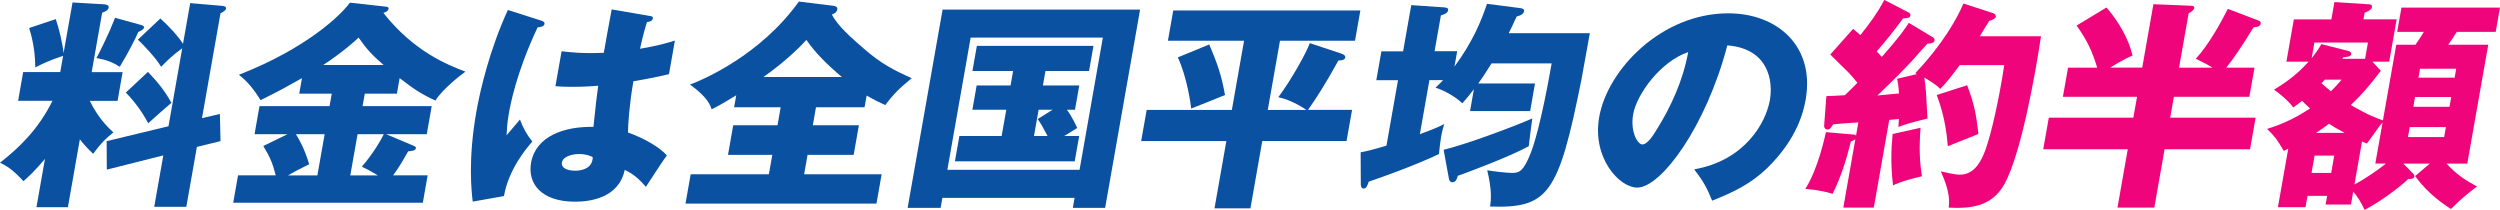 <?xml version="1.0" encoding="UTF-8"?><svg id="_レイヤー_2" xmlns="http://www.w3.org/2000/svg" viewBox="0 0 608.35 51.07"><defs><style>.cls-1{fill:#0a51a1;}.cls-1,.cls-2{stroke-width:0px;}.cls-2{fill:#ef047b;}</style></defs><g id="_レイヤー_1-2"><path class="cls-1" d="M16.51,50.42h-7.64l2.07-11.75c-2.57,3.03-3.94,4.28-5.24,5.42-2.81-3.09-4.38-3.84-5.7-4.5,4.59-3.57,9.35-8.12,12.77-15.06H4.41l1.23-6.99h9.02l.7-3.95c-3.5,1.14-5.38,2.11-6.77,2.82-.02-2.38-.29-5.85-1.5-9.59l6.49-2.17c.83,2.44,1.68,6.07,1.89,8.29L17.65.6l7.4.43c.71.05,1.52.11,1.39.87-.11.65-1.06,1.03-1.58,1.19l-2.55,14.46h7.53l-1.23,6.99h-6.76c2.1,4.28,4.42,6.44,5.74,7.69-1.85,1.46-2.98,2.55-4.93,5.2-1.46-1.41-2.15-2.17-3.23-3.52l-2.91,16.52ZM34.08,6.01c.48.11,1.04.32.98.7-.08.43-.86.81-1.4,1.08-.72,1.57-2.27,4.77-4.51,8.45-1.93-1.19-3.28-1.68-5.68-2.11.98-1.84,3.02-5.9,4.53-9.8l6.08,1.68ZM53.51,27.73l.15,6.61-5.75,1.41-2.57,14.57h-7.81l2.21-12.51-13.75,3.47-.04-6.93,15.05-3.63,3.34-18.96c-2.14,1.52-3.39,2.71-5.14,4.5-1.13-2-4.19-5.25-5.65-6.61l5.47-5.15c2.32,2.11,4.35,4.33,5.51,6.17l1.75-9.91,7.64.65c.43.05,1.19.11,1.09.7-.08.43-.75.81-1.36,1.14l-4.5,25.51,4.36-1.03ZM36.01,17.49c2.46,2.6,4.08,4.6,5.71,7.53-1.61,1.35-3.38,2.92-5.66,4.98-1.31-2.55-3.34-5.36-5.45-7.47l5.4-5.04Z"/><path class="cls-1" d="M88.22,25.83h16.83l-1.2,6.82h-9.9l6.55,2.76c.46.22.77.32.71.65-.1.6-1,.7-1.89.76-1.35,2.38-2.3,4.01-3.67,5.85h8.41l-1.17,6.66h-46.14l1.17-6.66h9.18c-.79-2.98-1.33-4.33-3.03-7.15l5.9-2.87h-8.03l1.2-6.82h17.05l.54-3.03h-7.92l.67-3.79c-4.03,2.27-5.13,2.92-10.07,5.36-1.59-2.55-3.16-4.55-5.29-6.17,16.48-6.44,24.83-14.51,27.02-17.55l8.79.97c.32.05.7.11.62.54-.1.54-.69.81-1.27.97,7.5,9.53,15.85,12.73,19.97,14.3-1.2.87-5.66,4.33-7.29,7.04-3.46-1.57-5.38-2.87-8.71-5.47l-.67,3.79h-7.81l-.54,3.03ZM78.99,32.66h-6.98c.56.87,2.13,3.52,3.22,7.31-2.53,1.25-3.68,1.84-5.15,2.71h7.15l1.77-10.02ZM93.34,15.81c-2.72-2.33-4.2-3.95-6.08-6.66-3.36,3.14-7.11,5.69-8.6,6.66h14.68ZM85.25,42.68h6.71c-1.99-1.19-2.95-1.68-3.92-2.11,2.98-3.47,4.59-6.39,5.35-7.91h-6.38l-1.77,10.02Z"/><path class="cls-1" d="M131.92,5.09c.41.16.65.38.58.76-.12.65-1.18.76-1.68.81-5.27,11.16-6.68,19.17-6.98,20.85-.48,2.71-.48,3.95-.57,5.42.9-1.03,2.36-2.76,3.26-3.85.74,2.06,1.71,3.74,3.01,5.36-1.38,1.57-5.82,6.82-6.9,13.27l-7.61,1.35c-.31-2.6-1.16-10.29.88-21.83.97-5.52,3.3-15.27,7.67-24.8l8.33,2.65ZM158.25,3.9c.27.05.7.11.61.6-.11.65-.91.81-1.42.87-.38,1.19-.86,2.71-1.7,6.5,4.42-.76,6.4-1.35,8.49-2l-1.44,8.18c-1.32.32-3.96.92-8.66,1.73-.95,5.36-1.32,10.61-1.32,12.46,3.99,1.41,7.77,3.63,9.46,5.58-1.16,1.57-3.43,5.09-5.09,7.64-1.46-1.68-3.02-3.14-5.16-4.12-1.44,6.93-8.62,7.74-12.09,7.74-8.25,0-11.59-4.44-10.7-9.48,1.14-6.44,8.05-8.88,15.18-8.72.65-6.17.72-6.88,1.16-10.02-3.18.27-5.44.27-6.37.27-1.76,0-2.9-.05-4.04-.16l1.5-8.5c1.94.22,4.68.6,10.27.38.4-2.27,1.24-7.04,1.92-10.56l9.39,1.62ZM140.95,37.48c-1.21,0-3.92.38-4.21,2.06-.25,1.41,1.46,2,3.22,2,.44,0,3.74,0,4.21-2.65.05-.27.09-.49.01-.7-.61-.27-1.53-.7-3.23-.7Z"/><path class="cls-1" d="M197.78,30.49h11.22l-1.27,7.2h-11.22l-.83,4.71h18.86l-1.26,7.15h-46.47l1.26-7.15h19.03l.83-4.71h-10.78l1.27-7.2h10.78l.77-4.39h-11.33l.52-2.92c-3.95,2.44-5.21,3.03-5.99,3.41-.32-.97-.97-2.92-5.26-6.01,3.18-1.19,17.09-7.09,26.49-20.2l8.4,1.03c.38.05,1.06.22.95.87-.15.87-1.03,1.14-1.32,1.25,1.34,2.71,4.86,5.79,7.82,8.34,3.95,3.47,7.27,5.25,11.61,7.15-2.89,2.38-4.48,3.9-6.43,6.55-1.22-.54-2.49-1.14-4.54-2.33l-.51,2.87h-11.82l-.77,4.39ZM204.86,18.74c-3.59-3.03-6.49-5.9-8.63-9.04-.68.76-4.17,4.6-10.45,9.04h19.08Z"/><path class="cls-1" d="M229.32,48.15l-.43,2.44h-8.03l8.51-48.25h48.06l-8.51,48.25h-7.86l.43-2.44h-32.17ZM262.7,41.32l5.67-32.17h-32.17l-5.67,32.17h32.17ZM253.78,20.8h8.85l-1.04,5.9h-1.98c.27.32,1.5,2.11,2.52,4.44-.43.27-2.1,1.3-3.15,1.95h3.63l-1.09,6.17h-29.15l1.09-6.17h10.28l1.13-6.39h-8.25l1.04-5.9h8.25l.62-3.52h-9.9l1.08-6.12h28.38l-1.08,6.12h-10.61l-.62,3.52ZM256.15,26.7h-3.41l-1.13,6.39h3.3c-1.4-2.65-1.57-2.92-2.41-4.12l3.65-2.27Z"/><path class="cls-1" d="M304.28,50.69h-8.74l2.88-16.36h-20.73l1.34-7.58h20.73l2.97-16.84h-18.53l1.3-7.37h45.53l-1.3,7.37h-18.26l-2.97,16.84h9.4c-.39-.27-3.43-2.38-6.83-3.09,3.32-4.5,6.79-10.78,7.66-13.16l7.69,2.55c.47.16,1.02.43.93.97-.1.54-.78.7-1.66.7-3.47,6.28-5.49,9.31-7.4,12.02h10.72l-1.34,7.58h-20.51l-2.88,16.36ZM294.26,10.83c1.94,4.6,2.95,7.31,3.83,12.29-2.31.92-5.93,2.44-8.23,3.3-.07-.87-.97-7.58-3.25-12.46l7.65-3.14Z"/><path class="cls-1" d="M343.42,1.25l7.99.54c.54.05,1.07.16.98.7-.14.81-1.18,1.08-1.76,1.25l-1.54,8.72h5.5l-.66,3.74c4.34-5.9,6.42-10.83,7.92-15.27l8.01,1.03c.32.05,1.13.16,1.02.76-.15.87-1.37,1.19-1.82,1.3-.98,2.11-1.42,3.09-1.93,4.06h19.74c-.37,1.79-1.7,9.64-2.04,11.26-5.6,28-8.06,31.36-22.23,30.92.23-1.62.48-3.95-.7-8.83,1.12.22,4.78.65,6.04.65,1.81,0,2.77-.43,4.52-4.77.7-1.79,2.52-7.09,5.12-21.88h-14.63c-1.61,2.6-2.49,3.85-3.22,4.87h13.8l-1.18,6.72h-14.63l.94-5.31c-1.01,1.35-1.84,2.33-2.8,3.41-1.76-1.57-4.04-2.98-6.54-3.79.99-.92,1.26-1.25,1.86-1.84h-3.35l-2.32,13.16c4.36-1.62,4.91-1.95,5.94-2.49-.26.87-.53,1.73-.78,3.2-.23,1.3-.37,2.71-.51,4.12-5.65,2.71-13.74,5.58-17.08,6.72-.44,1.25-.68,1.68-1.29,1.68-.44,0-.64-.43-.65-.97l-.04-7.85c1.19-.22,2.68-.54,6.28-1.62l2.81-15.92h-5.28l1.24-7.04h5.28l1.98-11.21ZM351.29,36.45c5.1-1.19,17.52-5.79,21.58-7.64-.2,1.14-.71,5.58-.86,6.77-4.81,2.65-15.69,6.66-17.27,7.2-.27.92-.5,1.57-1.38,1.57-.5,0-.73-.54-.78-.87l-1.29-7.04Z"/><path class="cls-1" d="M412.26,41.21c12.32-2.17,17.44-11.26,18.43-16.9.77-4.39-.17-12.46-10.36-13.27-5.2,19.82-16.11,34.61-21.94,34.61-4.29,0-11-7.15-9.24-17.17,2.05-11.64,15.23-25.24,31.4-25.24,12.04,0,21.12,8.07,18.84,21.01-.44,2.49-1.88,9.42-9.44,16.73-4.03,3.85-8.29,5.85-13.32,7.85-1.26-3.14-2.18-4.77-4.37-7.64ZM397.41,27.84c-.74,4.17,1.08,7.31,2.23,7.31,1.32,0,2.79-2.44,3.65-3.85,3.31-5.36,6.22-11.59,7.52-18.63-6.79,2.33-12.54,10.29-13.4,15.16Z"/><path class="cls-2" d="M470.3,9.04c.3.16.52.49.46.81-.12.7-1.18.76-1.73.76-.6.6-3.15,3.52-3.7,4.12-.75.81-3.93,4.22-8.48,8.5.72-.05,4.75-.43,5.25-.49-.14-2-.28-2.76-.47-3.57l4.82-1.14c-.14-.11-.25-.16-.4-.22,6.95-7.31,10.33-13.65,11.73-16.95l7.33,2.38c.31.11.62.54.56.87-.09.49-1.08.81-1.6.97-.6.92-.92,1.46-2.31,3.74h14.9c-1.27,8.45-4.77,28.59-8.95,36.07-3.11,5.47-8.3,5.9-13.53,5.63.17-1.3.47-3.63-1.91-8.83,1.37.32,3.32.81,4.7.81,3.68,0,5.33-3.74,6.18-6.07,1.4-3.9,3.27-12.02,4.56-20.58h-10.83c-2.44,3.25-3.36,4.39-4.76,5.79-1.01-1.14-3.06-2.27-3.86-2.76.43,2.55.52,5.15.77,9.97-4.43,1.08-5.54,1.46-7.07,2.06.07-1.35.1-1.52.12-1.95l-2.35.22-3.76,21.34h-7.42l2.93-16.63c-.31.22-.62.38-1.08.54-1.26,4.98-2.37,8.45-4.44,12.73-3.24-.97-5.53-1.08-6.66-1.19,3.18-4.93,4.83-13.05,5.02-13.81l6.93.6c.17,0,.31.11.39.27l.57-3.25c-1.45.11-4.95.32-6.13.49-.15.22-.38.6-.66.92-.21.27-.5.32-.72.32-.49,0-.87-.38-.81-1.03l.54-7.09c1.38-.05,2.88-.11,4.49-.22,1.26-1.19,2.66-2.6,3.06-3.03-.86-1.03-1.72-2.11-2.71-3.03-2.95-2.92-3.33-3.25-3.89-3.85l5.55-6.23c1.06.87,1.34,1.14,1.77,1.52,2.69-3.41,4-5.2,5.85-8.56l5.84,3.03c.36.16.54.38.47.76-.1.54-.43.6-1.77.7-2.1,2.87-4.22,5.52-6.42,8.02.74.81.87.97,1.25,1.35,4.32-4.87,5.6-6.82,6.58-8.29l5.77,3.47ZM467.35,31.09c-.37,4.87-.24,8.23.34,11.81-2.18.49-5.29,1.3-7.04,2.22-.54-4.71-.51-8.34-.1-12.51l6.81-1.52ZM478.68,20.74c1.77,4.6,2.2,7.15,2.75,11.86-2.48.97-7.16,2.87-7.45,2.98-.18-2.11-.58-6.99-2.7-12.46l7.4-2.38Z"/><path class="cls-2" d="M521.29,16.46l2.72-15.44,9.17.38c.22,0,.87.05.78.6-.06.32-.58.81-1.38,1.25l-2.33,13.21h8.14c-1.04-.65-1.34-.81-4.07-2.17,3.11-3.3,6.12-8.83,7.8-12.13l7.52,2.87c.37.11.54.38.47.76-.1.6-.86.81-1.75.87-2.64,4.39-4.93,7.69-6.62,9.8h6.87l-1.25,7.09h-18.37l-.9,5.09h20.79l-1.36,7.69h-20.79l-2.5,14.19h-8.96l2.5-14.19h-20.57l1.36-7.69h20.57l.9-5.09h-18.04l1.25-7.09h7.09c-1.15-3.79-2.36-6.55-5.01-10.24l7.26-4.39c.96,1.08,4.97,5.79,6.35,11.7-.83.32-1.96.81-5.46,2.92h7.81Z"/><path class="cls-2" d="M579.35,17.22c-2.51,3.3-4.39,5.58-7.3,8.34,4.24,2.49,6.31,3.2,7.81,3.74l3.25-18.41h4.67c.95-1.35,1.34-2,2.04-3.14h-6.49l1.04-5.9h23.98l-1.04,5.9h-9.46c-.83,1.3-1.58,2.38-2.09,3.14h9.73l-5.1,28.92h-5.06c2.4,2.6,4.42,3.95,7.43,5.58-2.33,1.68-4.29,3.41-6.35,5.47-1.23-.81-5.58-3.57-8.71-8.02l3.56-3.03h-6.43l1.96,2c.52.49.8.76.72,1.19-.07.38-.53.54-.97.54h-.5c-2.37,2.22-6.55,5.36-10.62,7.53-.98-1.95-1.65-3.14-2.79-4.44l-.55,3.14h-6.16l.37-2.11h-4.78l-.49,2.76h-6.71l2.51-14.24c-.3.16-.78.38-1.09.54-1.65-2.82-2.09-3.41-4.06-5.36,4.3-1.3,7.52-3.03,10.45-4.98-.95-.87-1.51-1.41-1.93-1.84-.64.49-1.02.81-2.16,1.62-.95-1.46-3.59-3.63-4.68-4.33,2.22-1.35,5.39-3.41,8.41-6.82h-5.39l1.81-10.29h9.13l.75-4.22,8.26.54c.33,0,.98.05.87.7-.12.65-.95,1.03-1.78,1.35l-.29,1.62h8.08l-1.81,10.29h-4.12l2.08,2.22ZM567.27,42.08l.74-4.22h-4.78l-.74,4.22h4.78ZM575.52,14.3l.7-3.95h-13.03l-.67,3.79c1.19-1.46,1.88-2.55,2.36-3.41l6.58,1.68c.42.11.76.38.69.76-.11.6-.78.65-1.89.76-.14.16-.21.27-.29.38h5.55ZM570.53,32.33c-1.71-.92-2.76-1.52-3.79-2.22-1.08.81-1.95,1.41-3.14,2.22h6.93ZM565.72,19.39c-.2.22-.55.6-.81.87.52.49,1.09.97,2.3,1.95,1.06-1.03,1.62-1.68,2.59-2.82h-4.07ZM579.77,29.79c-.66.65-3.19,4.39-3.82,5.14-.41-.16-.82-.32-1.18-.49l-1.84,10.45c2.67-1.41,5.8-3.57,7.66-5.09h-2.58l1.77-10.02ZM586.39,30.92l-.43,2.44h8.8l.43-2.44h-8.8ZM587.68,23.61l-.42,2.38h8.8l.42-2.38h-8.8ZM597.31,18.9l.38-2.17h-8.8l-.38,2.17h8.8Z"/></g></svg>